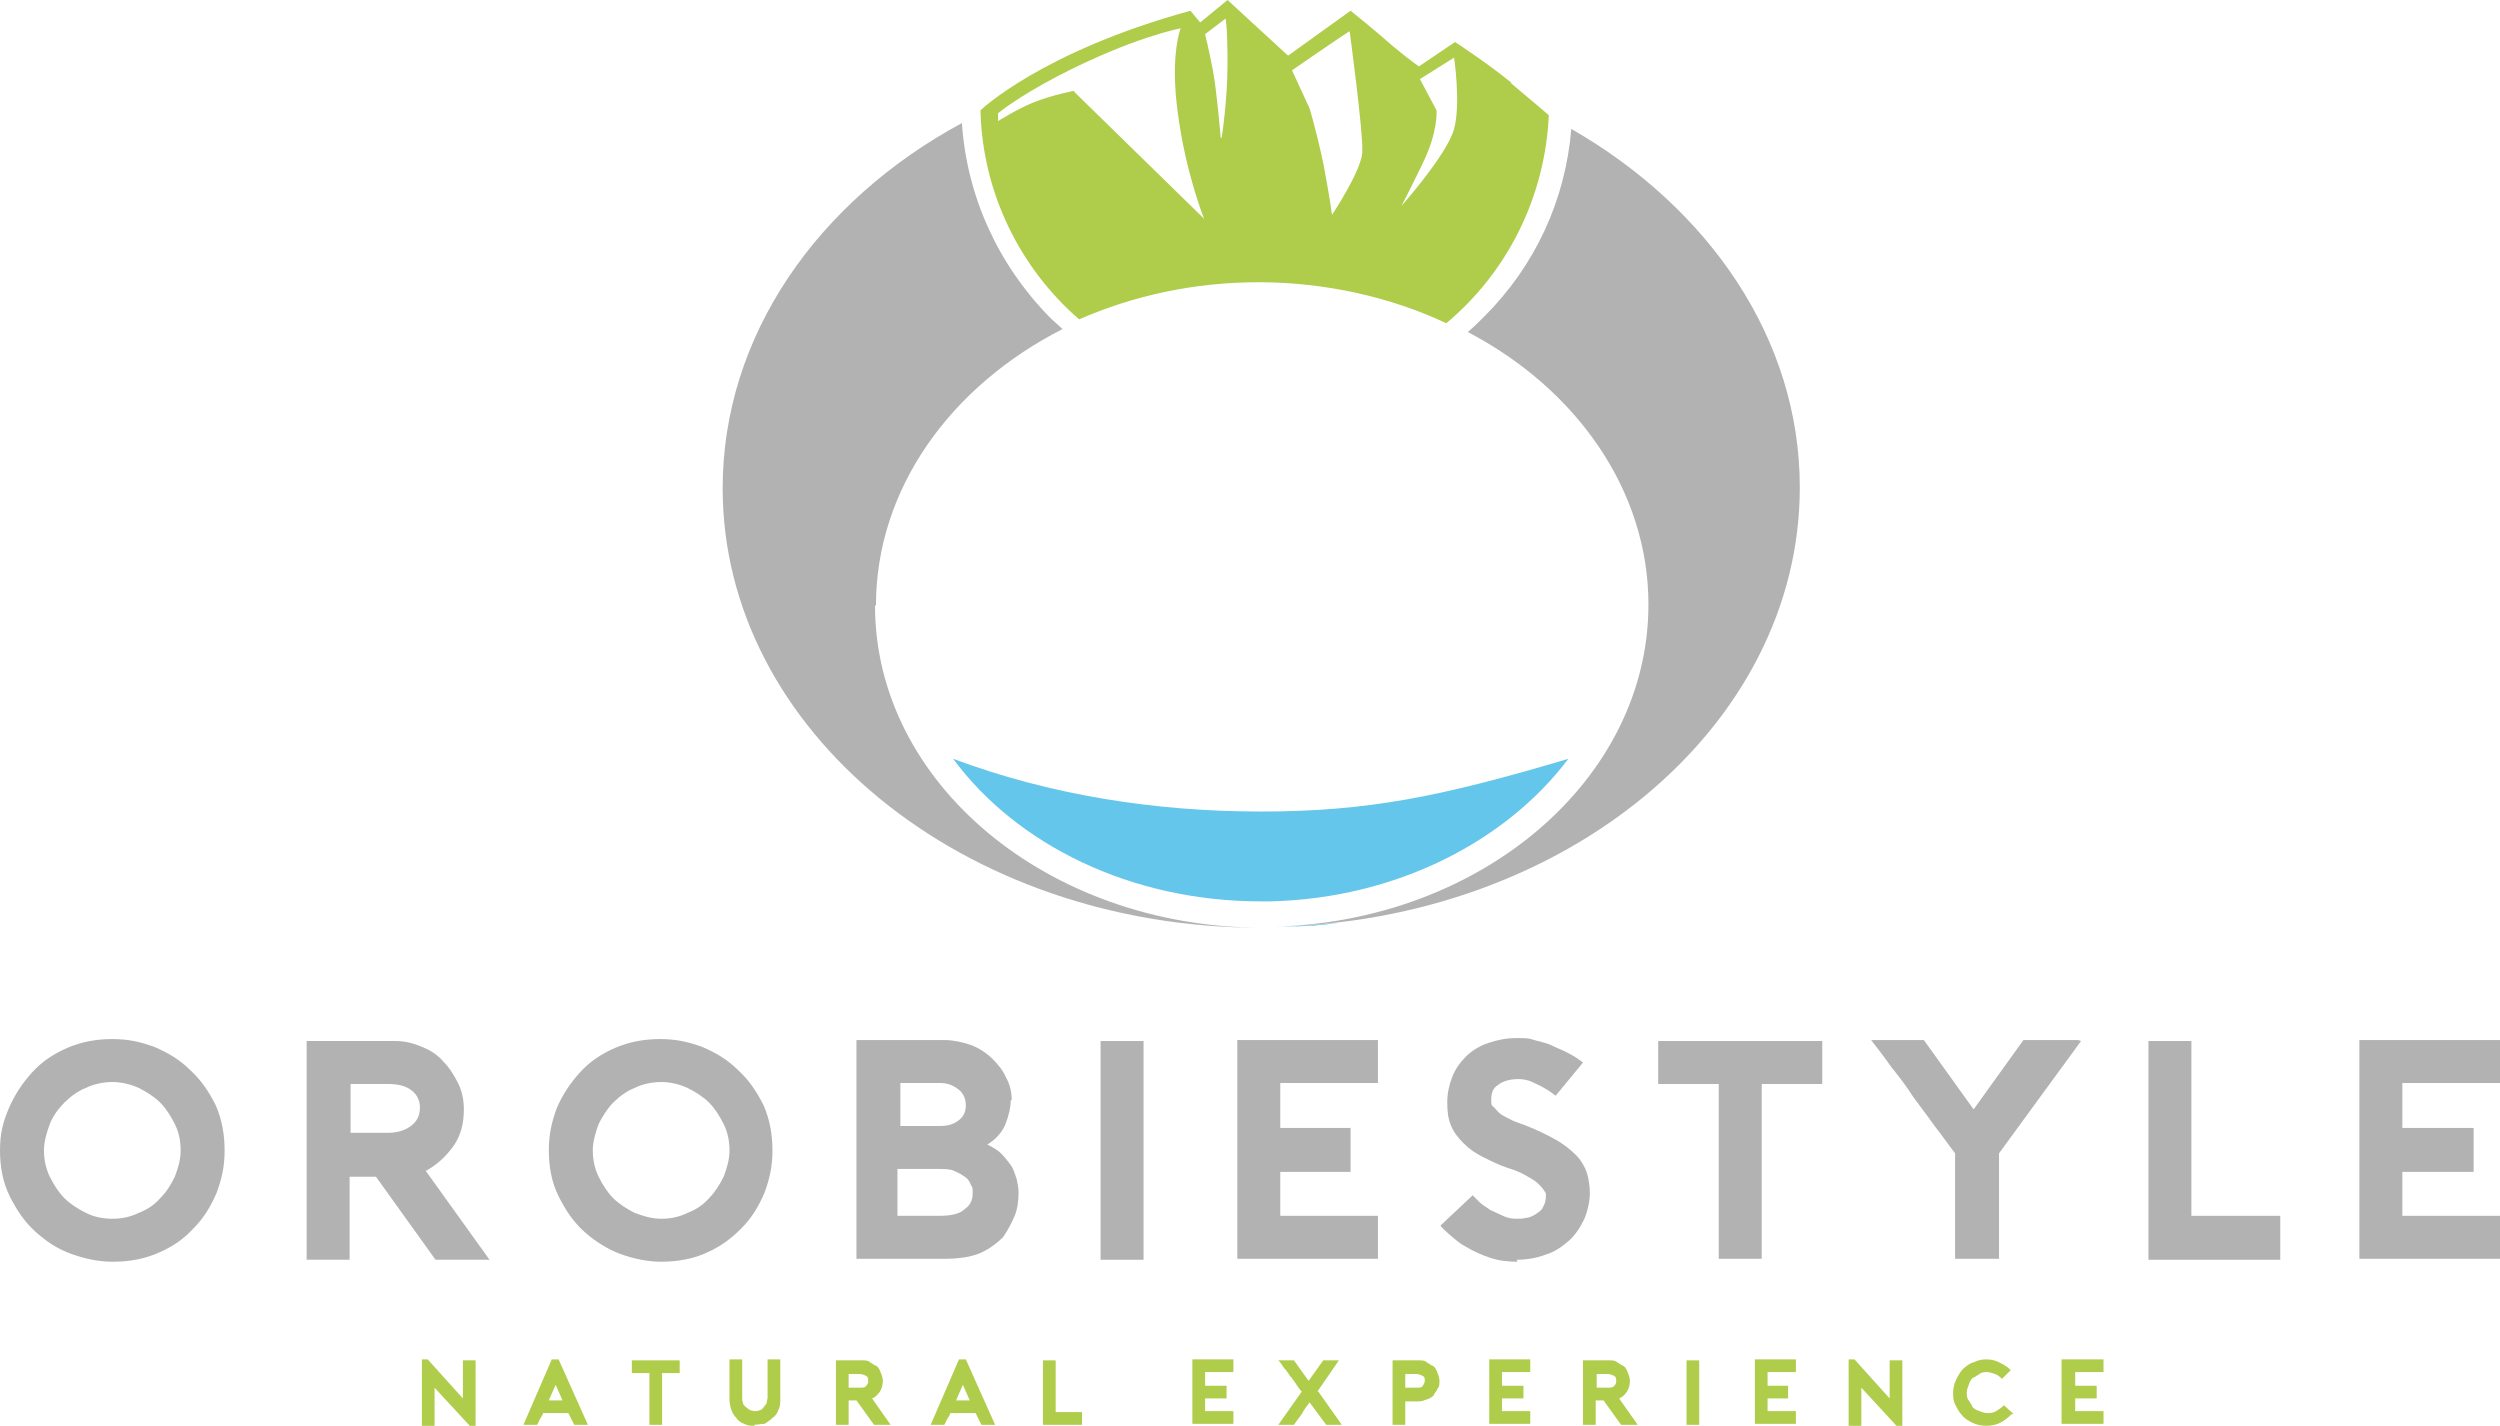 <?xml version="1.0" encoding="UTF-8"?>
<svg xmlns="http://www.w3.org/2000/svg" version="1.1" viewBox="0 0 256 146">
  <defs>
    <style>
      .cls-1 {
        fill: #64c6eb;
      }

      .cls-2 {
        fill: #afcc4a;
      }

      .cls-3 {
        fill: #009fe3;
      }

      .cls-4 {
        fill: #b2b2b2;
      }
    </style>
  </defs>
  <!-- Generator: Adobe Illustrator 28.6.0, SVG Export Plug-In . SVG Version: 1.2.0 Build 709)  -->
  <g>
    <g id="Livello_1">
      <g>
        <path class="cls-2" d="M43.2,139.2h.6l3.6,4v-3.9h1.3v6.7h-.6l-3.6-3.9v3.9h-1.3v-6.7Z"></path>
        <path class="cls-2" d="M57.2,139.2l3,6.7h-1.4l-.6-1.2h-2.6c0,.2-.2.4-.3.6-.1.2-.2.4-.3.6h-1.4l2.9-6.7h.6ZM57.6,143.4l-.7-1.6-.7,1.6h1.3Z"></path>
        <path class="cls-2" d="M69.6,140.6h-1.8v5.3h-1.3v-5.3h-1.8v-1.3h4.9v1.3Z"></path>
        <path class="cls-2" d="M77.3,146c-.4,0-.7,0-1.1-.2-.3-.1-.6-.3-.8-.6-.2-.2-.4-.5-.5-.8-.1-.3-.2-.7-.2-1.1v-4.1h1.3v3.9c0,.2,0,.4.1.6,0,.2.2.3.3.4.1.1.3.2.4.3.1,0,.3.1.5.1s.3,0,.5-.1c.2,0,.3-.2.4-.3.1-.1.2-.3.3-.4,0-.2.1-.4.1-.6v-3.9h1.3v4.1c0,.4,0,.7-.2,1.1-.1.3-.3.6-.6.8-.2.2-.5.4-.8.6-.4,0-.7.1-1.1.1Z"></path>
        <path class="cls-2" d="M91.1,145.9h-1.6l-1.8-2.5h-.8v2.5h-1.3v-6.6h2.7c.3,0,.6,0,.8.2.2.1.4.3.7.4.2.2.3.4.4.7.1.2.2.5.2.8,0,.4-.1.8-.3,1.1-.2.3-.5.6-.8.7l1.9,2.7ZM88,142.1c.3,0,.6,0,.7-.2.2-.2.2-.3.2-.5s0-.4-.2-.5c-.2-.1-.4-.2-.7-.2h-1.1v1.4h1.1Z"></path>
        <path class="cls-2" d="M98.9,139.2l3,6.7h-1.4l-.6-1.2h-2.6c0,.2-.2.4-.3.6-.1.2-.2.4-.3.6h-1.4l2.9-6.7h.6ZM99.3,143.4l-.7-1.6-.7,1.6h1.3Z"></path>
        <path class="cls-2" d="M110.8,145.9h-4v-6.6h1.3v5.3h2.7v1.3Z"></path>
        <path class="cls-2" d="M123.4,140.6v1.3h2.2v1.3h-2.2v1.3h2.9v1.3h-4.2v-6.6h4.2v1.3h-2.9Z"></path>
        <path class="cls-2" d="M135,142.5l2.4,3.4h-1.6l-1.7-2.3c-.3.4-.6.8-.8,1.2-.3.4-.6.8-.8,1.1h-1.6l2.4-3.4c-.2-.2-.4-.5-.6-.8-.2-.3-.4-.6-.6-.8-.2-.3-.4-.6-.6-.8-.2-.3-.4-.6-.6-.8h1.6l1.5,2.1,1.5-2.1h1.6l-2.2,3.2Z"></path>
        <path class="cls-2" d="M143.9,145.9h-1.3v-6.6h2.7c.3,0,.6,0,.8.2.2.1.4.3.7.4.2.2.3.4.4.7.1.2.2.5.2.8s0,.6-.2.8c-.1.3-.3.4-.4.7-.2.2-.4.3-.7.4-.3.1-.5.2-.8.2h-1.4v2.5ZM143.9,142.1h1.1c.3,0,.6,0,.7-.2s.2-.3.2-.5,0-.4-.2-.5c-.2-.1-.4-.2-.7-.2h-1.1v1.4Z"></path>
        <path class="cls-2" d="M153.8,140.6v1.3h2.2v1.3h-2.2v1.3h2.9v1.3h-4.2v-6.6h4.2v1.3h-2.9Z"></path>
        <path class="cls-2" d="M167.6,145.9h-1.6l-1.8-2.5h-.8v2.5h-1.3v-6.6h2.7c.3,0,.6,0,.8.2.2.1.4.3.7.4.2.2.3.4.4.7.1.2.2.5.2.8,0,.4-.1.8-.3,1.1-.2.3-.5.6-.8.7l1.9,2.7ZM164.6,142.1c.3,0,.6,0,.7-.2.2-.2.2-.3.2-.5s0-.4-.2-.5c-.2-.1-.4-.2-.7-.2h-1.1v1.4h1.1Z"></path>
        <path class="cls-2" d="M174,139.3h-1.3v6.6h1.3v-6.6Z"></path>
        <path class="cls-2" d="M181,140.6v1.3h2.1v1.3h-2.1v1.3h2.9v1.3h-4.2v-6.6h4.2v1.3h-2.9Z"></path>
        <path class="cls-2" d="M189.3,139.2h.6l3.6,4v-3.9h1.3v6.7h-.6l-3.6-3.9v3.9h-1.3v-6.7Z"></path>
        <path class="cls-2" d="M206,144.8c-.4.4-.8.7-1.2.9s-.9.3-1.4.3-1-.1-1.4-.3c-.4-.2-.8-.4-1.1-.8-.3-.3-.5-.7-.7-1.1-.2-.4-.2-.8-.2-1.2s.1-.9.3-1.3c.2-.4.4-.8.7-1.1.3-.3.7-.6,1.1-.7.4-.2.8-.3,1.3-.3s.9.1,1.3.3c.4.2.8.4,1.2.8l-.9.9c-.2-.2-.4-.4-.7-.5-.3-.1-.6-.2-.8-.2s-.6,0-.8.2c-.2.1-.4.3-.7.4-.2.2-.3.4-.4.7-.1.3-.2.5-.2.8s0,.6.2.8c.1.2.3.4.4.7.2.2.4.3.7.4.3.1.5.2.8.2s.6,0,.9-.2c.3-.2.5-.3.8-.6l1,.9Z"></path>
        <path class="cls-2" d="M212.5,140.6v1.3h2.2v1.3h-2.2v1.3h2.9v1.3h-4.3v-6.6h4.3v1.3h-2.9Z"></path>
        <path class="cls-4" d="M89.7,62c0-12,7.7-22.5,19.1-28.3-.4-.4-.9-.8-1.3-1.2-5.3-5.4-8.5-12.4-9-19.9-14.8,8-24.5,21.8-24.5,37.4,0,24.8,24.6,45,55.1,45-21.8-.1-39.5-14.8-39.5-33Z"></path>
        <path class="cls-4" d="M160.9,13.2c-.6,7.3-3.7,14-8.9,19.2-.6.6-1.1,1.1-1.7,1.6,11.1,5.8,18.5,16.2,18.5,27.9,0,17.9-17.1,32.5-38.5,33,29.9-.5,54-20.4,54-45,0-15.2-9.3-28.6-23.4-36.7Z"></path>
        <path class="cls-2" d="M154.8,8.5c-2.3-1.9-5.8-4.2-5.8-4.2l-3.7,2.5s-.9-.6-2.7-2.1c-1.8-1.6-4.3-3.6-4.3-3.6l-6.4,4.6L125.7,0l-2.8,2.3-1-1.2c-15.3,4.2-21.5,10.2-21.5,10.2.2,8.5,4.1,16.2,10.1,21.4,5.5-2.4,11.7-3.8,18.4-3.8s13.5,1.5,19.2,4.2c6.1-5.1,10.1-12.7,10.5-21.3-.9-.8-2.5-2.1-3.9-3.3ZM110,9.3s-2.2.4-4.2,1.2c-1.7.7-3.6,1.9-3.6,1.9v-.8c0,0,1.9-1.6,6.1-3.8,7.7-4,12.6-4.9,12.6-4.9,0,0-1.1,2.7-.3,8.6.8,6.2,2.7,10.9,2.7,10.9l-13.3-13ZM125,14.1s-.4-4.8-.8-6.9c-.4-2.1-.8-3.7-.8-3.7l2.1-1.6s.2.8.2,4.6-.6,7.6-.6,7.6ZM139.5,15.6c-.1,1.9-3.1,6.4-3.1,6.4,0,0-.2-1.6-.9-5.3-.8-3.7-1.4-5.6-1.4-5.6l-1.8-3.9s5.2-3.6,5.9-4c0-.1,1.4,10.4,1.3,12.3ZM148.9,13.2c-.7,2.6-5.4,7.9-5.4,7.9,0,0,.6-1.1,2.2-4.4,1.6-3.3,1.4-5.4,1.4-5.4l-1.7-3.2,3.5-2.2s.7,4.7,0,7.3Z"></path>
        <path class="cls-3" d="M130.4,94.9c2.3,0,4.6-.2,6.7-.4-2.2.3-4.4.4-6.7.4Z"></path>
        <path class="cls-1" d="M130.1,92.3c12.8-.3,24.1-6.1,30.5-14.6-13.1,3.9-20.6,5.4-31.5,5.4s-21.6-1.7-31.5-5.4c6.5,8.8,18.2,14.6,31.5,14.6h1Z"></path>
        <path class="cls-4" d="M11.5,129.2c-1.4,0-2.8-.3-4.2-.8-1.4-.5-2.6-1.3-3.7-2.3-1.1-1-1.9-2.2-2.6-3.6-.7-1.4-1-3-1-4.7s.3-2.9.9-4.3c.6-1.4,1.4-2.6,2.4-3.7,1-1.1,2.2-1.9,3.6-2.5,1.4-.6,2.9-.9,4.6-.9s2.9.3,4.3.8c1.4.6,2.6,1.3,3.7,2.4,1.1,1,1.9,2.2,2.6,3.6.6,1.4.9,2.9.9,4.6s-.3,2.9-.8,4.3c-.6,1.4-1.3,2.6-2.4,3.7-1,1.1-2.2,1.9-3.6,2.5-1.4.6-2.9.9-4.6.9ZM11.5,110.8c-.9,0-1.9.2-2.7.6-.8.3-1.6.9-2.2,1.5-.6.6-1.2,1.4-1.5,2.2-.3.8-.6,1.8-.6,2.7s.2,1.9.6,2.7c.4.8.9,1.6,1.5,2.2.6.6,1.4,1.1,2.2,1.5.8.4,1.7.6,2.7.6s1.9-.2,2.7-.6c.8-.3,1.6-.8,2.2-1.5.7-.7,1.1-1.4,1.5-2.2.3-.8.6-1.7.6-2.7s-.2-1.9-.6-2.7c-.4-.8-.9-1.6-1.5-2.2-.6-.6-1.4-1.1-2.2-1.5-.9-.4-1.8-.6-2.7-.6Z"></path>
        <path class="cls-4" d="M50.1,129h-5.5l-6.1-8.5h-2.7v8.5h-4.4v-22.4h9.1c.9,0,1.8.2,2.7.6.8.3,1.6.8,2.2,1.5.6.6,1.1,1.4,1.5,2.2.4.8.6,1.7.6,2.7,0,1.4-.3,2.7-1.1,3.8-.8,1.1-1.7,1.9-2.8,2.5l6.6,9.2ZM39.7,116c1.1,0,1.9-.3,2.5-.8.6-.5.8-1.1.8-1.8s-.3-1.3-.8-1.7c-.6-.5-1.4-.7-2.5-.7h-3.8v5h3.8Z"></path>
        <path class="cls-4" d="M67.7,129.2c-1.4,0-2.8-.3-4.2-.8-1.3-.5-2.6-1.3-3.7-2.3-1.1-1-1.9-2.2-2.6-3.6s-1-3-1-4.7.3-2.9.8-4.3c.6-1.4,1.4-2.6,2.4-3.7,1-1.1,2.2-1.9,3.6-2.5,1.4-.6,2.9-.9,4.6-.9s2.9.3,4.3.8c1.4.6,2.6,1.3,3.7,2.4,1.1,1,1.9,2.2,2.6,3.6.6,1.4.9,2.9.9,4.6s-.3,2.9-.8,4.3c-.6,1.4-1.3,2.6-2.4,3.7-1.1,1.1-2.2,1.9-3.6,2.5-1.3.6-2.9.9-4.6.9ZM67.7,110.8c-.9,0-1.9.2-2.7.6-.8.3-1.6.9-2.2,1.5-.6.6-1.1,1.4-1.5,2.2-.3.8-.6,1.8-.6,2.7s.2,1.9.6,2.7c.4.8.9,1.6,1.5,2.2.6.6,1.4,1.1,2.2,1.5.8.3,1.7.6,2.7.6s1.9-.2,2.7-.6c.8-.3,1.6-.8,2.2-1.5.6-.6,1.1-1.4,1.5-2.2.3-.8.6-1.7.6-2.7s-.2-1.9-.6-2.7c-.4-.8-.9-1.6-1.5-2.2-.6-.6-1.4-1.1-2.2-1.5-.9-.4-1.8-.6-2.7-.6Z"></path>
        <path class="cls-4" d="M103.5,112.7c0,.7-.2,1.5-.5,2.3-.3.8-.9,1.6-1.9,2.2.6.3,1.1.6,1.4.9.4.4.7.8,1,1.2.3.4.4.9.6,1.4.1.5.2.9.2,1.4,0,.8-.1,1.7-.4,2.4s-.7,1.5-1.2,2.2c-.6.6-1.4,1.2-2.3,1.6-.9.4-2.2.6-3.6.6h-9.1v-22.4h9c.9,0,1.8.2,2.7.5.8.3,1.6.8,2.2,1.4.6.6,1.1,1.2,1.4,1.9.4.7.6,1.5.6,2.3ZM92.2,115.3h4.1c.8,0,1.4-.2,1.9-.6.5-.4.7-.9.7-1.5s-.2-1.2-.7-1.6c-.5-.4-1.1-.7-1.9-.7h-4.1v4.3ZM96.2,124.5c1.2,0,2.1-.2,2.6-.7.6-.4.8-1,.8-1.6s0-.6-.2-.9c-.1-.3-.3-.6-.6-.8-.3-.2-.6-.4-1.1-.6-.4-.2-1-.2-1.7-.2h-4.1v4.8h4.1Z"></path>
        <path class="cls-4" d="M117.1,106.6h-4.4v22.4h4.4v-22.4Z"></path>
        <path class="cls-4" d="M131.1,111v4.5h7.2v4.5h-7.2v4.5h10v4.4h-14.4v-22.4h14.4v4.4h-10Z"></path>
        <path class="cls-4" d="M155.4,129.2c-1,0-1.9-.1-2.8-.4-.9-.3-1.8-.7-2.6-1.2h0c-.6-.3-1.1-.8-1.6-1.2-.4-.4-.8-.7-.9-.9l3.3-3.1c.2.2.4.4.7.7.3.3.7.5,1.1.8.4.2.9.4,1.3.6.4.2.9.3,1.3.3s.7,0,1.1-.1c.3,0,.7-.2,1-.4.3-.2.6-.4.7-.7.2-.3.3-.7.3-1.1s0-.3-.2-.6c-.1-.2-.3-.4-.6-.7s-.7-.5-1.2-.8c-.5-.3-1.2-.6-1.9-.8-.9-.3-1.7-.7-2.5-1.1-.8-.4-1.4-.8-2-1.4s-1-1.1-1.3-1.8c-.3-.7-.4-1.4-.4-2.4s.2-1.8.5-2.6c.3-.8.8-1.5,1.4-2.1.6-.6,1.4-1.1,2.3-1.4s1.8-.5,2.9-.5,1.2,0,1.8.2c.7.2,1.3.3,1.9.6s1.2.5,1.7.8c.6.3,1,.6,1.4.9l-2.8,3.4c-.4-.3-.8-.6-1.2-.8-.3-.2-.8-.4-1.2-.6-.4-.2-.9-.3-1.4-.3-.9,0-1.6.2-2.1.6-.5.3-.7.8-.7,1.5s.1.6.3.8c.2.2.4.5.7.7.3.2.7.4,1.1.6.4.2.8.3,1.3.5,1.3.5,2.3,1,3.2,1.5.9.5,1.6,1.1,2.1,1.6s.9,1.2,1.1,1.8c.2.7.3,1.4.3,2.1s-.2,1.8-.6,2.7c-.4.8-.9,1.6-1.6,2.2-.7.6-1.4,1.1-2.4,1.4-.8.3-1.8.5-2.9.5Z"></path>
        <path class="cls-4" d="M186.5,111h-6.1v17.9h-4.4v-17.9h-6.2v-4.4h16.8v4.4Z"></path>
        <path class="cls-4" d="M213.1,106.6l-8.4,11.5v10.8h-4.5v-10.8c-.7-.9-1.3-1.8-2.1-2.8-.7-1-1.4-1.9-2.2-3-.7-1.1-1.4-2-2.2-3-.7-1-1.4-1.9-2.1-2.8h5.4l5.1,7.1,5.1-7.1h5.6Z"></path>
        <path class="cls-4" d="M233.5,129h-13.5v-22.4h4.4v17.9h9.1v4.4Z"></path>
        <path class="cls-4" d="M246,111v4.5h7.3v4.5h-7.3v4.5h10v4.4h-14.4v-22.4h14.4v4.4h-10Z"></path>
      </g>
    </g>
  </g>
</svg>
